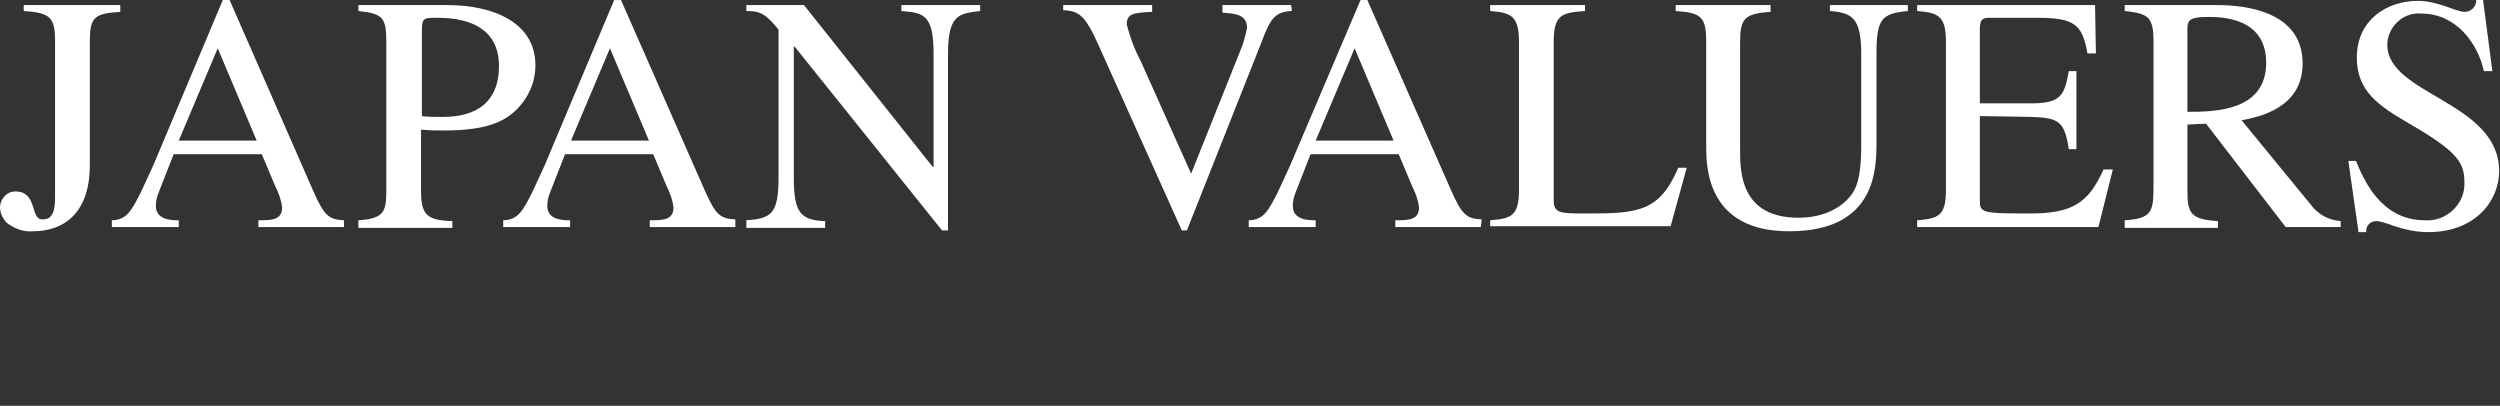 <?xml version="1.0" encoding="utf-8"?>
<!-- Generator: Adobe Illustrator 27.7.0, SVG Export Plug-In . SVG Version: 6.00 Build 0)  -->
<svg version="1.1" id="レイヤー_1" xmlns="http://www.w3.org/2000/svg" xmlns:xlink="http://www.w3.org/1999/xlink" x="0px"
	 y="0px" viewBox="0 0 295.1 47.9" style="enable-background:new 0 0 295.1 47.9;" xml:space="preserve">
<rect x="0" y="0" width="295.1" height="47.9" fill="#333333" stroke="none"/>
<style type="text/css">
	.st0{clip-path:url(#SVGID_00000021804287960429122110000007953557921236002212_);}
	.st1{fill:#FFFFFF;}
</style>
<g id="jv_white_txt" transform="translate(-26.901 -32)">
	<g id="グループ_13" transform="translate(26.901 32)">
		<g>
			<defs>
				<rect id="SVGID_1_" y="0" width="295.1" height="27.4"/>
			</defs>
			<clipPath id="SVGID_00000087383579257791654020000014818098669712699572_">
				<use xlink:href="#SVGID_1_"  style="overflow:visible;"/>
			</clipPath>
			
				<g id="グループ_1" transform="translate(0 0)" style="clip-path:url(#SVGID_00000087383579257791654020000014818098669712699572_);">
				<path id="パス_1" class="st1" d="M10.6,19.5c0,7.7-5.6,7.8-6.7,7.8c-1.1,0.1-2.2-0.3-3.1-1C0.4,25.9,0,25.2,0,24.5
					c0-1,0.8-1.9,1.8-1.9c2.7,0,1.7,3.3,3.2,3.3c1,0,1.5-0.6,1.5-2.6V4.9c0-2.8-0.5-3.4-3.7-3.6V0.6h11.4v0.8
					c-3.1,0.2-3.6,0.6-3.6,3.6V19.5z"/>
				<path id="パス_2" class="st1" d="M40.6,26.8H30.5V26c1.5,0,2.8,0,2.8-1.5c-0.1-0.9-0.4-1.7-0.8-2.5l-1.6-3.8H20.5l-1.8,4.6
					c-0.2,0.5-0.3,1-0.3,1.5c0,1.7,1.9,1.7,2.7,1.7v0.8h-7.9V26c0.8,0,1.5-0.3,2-0.9c0.9-1,2.1-3.9,2.9-5.6l8.2-19.5h0.8L37,22.6
					c1.3,2.9,1.8,3.3,3.6,3.4L40.6,26.8z M30.3,16.6L25.7,5.7l-4.6,10.9H30.3z"/>
				<path id="パス_3" class="st1" d="M42.3,0.6h10.5c5.5,0,10.4,2.1,10.4,7.1c0,2.1-0.9,4-2.4,5.4c-1.7,1.6-4.2,2.3-8.4,2.3
					c-1,0-1.7,0-2.7-0.1v7.2c0,2.9,0.7,3.5,3.7,3.6v0.8H42.3V26c3.3-0.2,3.3-1.2,3.3-4V4.9c0-2.8-0.4-3.3-3.3-3.6V0.6z M49.7,13.7
					c0.8,0.1,1.6,0.1,2.4,0.1c1.5,0,6.8,0,6.8-6c0-5.7-5.8-5.7-7.5-5.7c-1.2,0-1.6,0-1.6,1.3V13.7z"/>
				<path id="パス_4" class="st1" d="M86.8,26.8H76.7V26c1.5,0,2.8,0,2.8-1.5c-0.1-0.9-0.4-1.7-0.8-2.5l-1.6-3.8H66.7l-1.8,4.6
					c-0.2,0.5-0.3,1-0.3,1.5c0,1.7,1.9,1.7,2.7,1.7v0.8h-7.9V26c0.8,0,1.5-0.3,2-0.9c0.9-1,2.1-3.9,2.9-5.6l8.2-19.5h0.8l9.9,22.5
					c1.3,2.9,1.8,3.3,3.6,3.4V26.8z M76.6,16.6L72,5.7l-4.6,10.9H76.6z"/>
				<path id="パス_5" class="st1" d="M115.7,1.3c-2.5,0.3-3.8,0.4-3.8,5.1v20.8h-0.7L93.8,5.5h-0.1V21c0,4.1,0.8,5,3.7,5.1v0.8
					h-9.3V26c3-0.2,3.8-0.8,3.8-5.1V3.5c-1.6-2-2.3-2.2-3.8-2.2V0.6h6.8l15.2,19.1h0.1V6.4c0-4.6-1.1-4.9-3.8-5.1V0.6h9.3V1.3z"/>
				<path id="パス_6" class="st1" d="M152.5,1.3C150.6,1.4,150,2,148.9,5l-8.8,22.2h-0.6l-9.8-21.8c-1.6-3.6-2.3-4.1-4.2-4.2V0.6
					h10.5v0.8c-2.2,0.1-3,0.2-3,1.5c0.4,1.5,0.9,2.9,1.6,4.2l6,13.4l5.8-14.5c0.4-0.9,0.6-1.8,0.8-2.7c0-1.6-1.4-1.7-2.9-1.8V0.6
					h8.1L152.5,1.3z"/>
				<path id="パス_7" class="st1" d="M174.8,26.8h-10.1V26c1.5,0,2.8,0,2.8-1.5c-0.1-0.9-0.4-1.7-0.8-2.5l-1.6-3.8h-10.4l-1.8,4.6
					c-0.2,0.5-0.3,1-0.3,1.5c0,1.7,1.9,1.7,2.7,1.7v0.8h-7.9V26c0.8,0,1.5-0.3,2-0.9c0.9-1,2.1-3.9,2.9-5.6l8.3-19.5h0.8l9.9,22.5
					c1.3,2.9,1.8,3.3,3.6,3.4L174.8,26.8z M164.5,16.6l-4.6-10.9l-4.6,10.9H164.5z"/>
				<path id="パス_8" class="st1" d="M187.1,1.3c-2.7,0.2-3.7,0.4-3.7,3.6v18.7c0,1.6,0.7,1.6,4,1.6c5.9,0,8.5-0.2,10.7-5.4h1
					l-1.9,6.9h-21.3V26c2.5-0.2,3.4-0.5,3.4-3.6V4.9c0-3.1-1-3.4-3.4-3.6V0.6h11.2V1.3z"/>
				<path id="パス_9" class="st1" d="M225.2,1.3c-3.1,0.3-3.7,0.9-3.7,5.1v10.3c0,3.2,0,10.6-10.3,10.6c-9.8,0-9.8-7.7-9.8-10.1
					V4.9c0-2.9-0.6-3.4-3.6-3.6V0.6H209v0.8c-3.1,0.2-3.6,0.8-3.6,3.6v12.7c0,2.5,0,8,6.9,8c3.1,0,5.4-1.3,6.5-3.1
					c0.5-0.9,0.9-2.2,0.9-5.4V6.4c0-4.2-1-4.9-3.7-5.1V0.6h9.2L225.2,1.3z"/>
				<path id="パス_10" class="st1" d="M247.7,26.8h-21.4V26c2.5-0.2,3.4-0.5,3.4-3.6V4.9c0-3.1-1-3.4-3.4-3.6V0.6h21l0.1,5.7h-1
					c-0.6-3.5-1.6-4.2-6-4.2h-5.4c-0.8,0-1.3,0-1.3,1.3v8.8h6.1c3.5,0,3.9-1,4.4-3.8h0.9v9.2h-0.9c-0.5-3.2-1.1-3.7-4.4-3.8
					l-6.1-0.1v9.8c0,1.6,0,1.7,5.9,1.7c5,0,6.9-1.2,8.7-5.2h1.1L247.7,26.8z"/>
				<path id="パス_11" class="st1" d="M276.2,26.8h-6.4l-9.4-12.2l-2.2,0.1v7.8c0,2.7,0.4,3.4,3.6,3.6v0.8h-11V26
					c3.2-0.2,3.4-1,3.4-4V4.9c0-2.9-0.6-3.3-3.4-3.6V0.6h10.9c3.5,0,10.1,0.8,10.1,6.9c0,5.3-5.2,6.3-7.2,6.7l8.2,10
					c0.8,1.1,2.1,1.8,3.5,1.9V26.8z M258.2,13.2c3.3,0,9.3-0.1,9.3-5.8c0-5.3-5.2-5.4-6.8-5.4c-2.1,0-2.5,0.3-2.5,1.4L258.2,13.2z"
					/>
				<path id="パス_12" class="st1" d="M294.2,8.4h-1c-0.7-3.2-3.2-6.8-7.4-6.8c-2-0.2-3.8,1.4-4,3.4c0,0.1,0,0.2,0,0.3
					c0,5.9,13.2,6.7,13.2,14.9c0,3.4-2.7,7.2-8.4,7.2c-3,0-5-1.3-6.1-1.3c-0.7,0-1.2,0.5-1.2,1.2c0,0,0,0.1,0,0.1h-0.9l-1.2-8.4h0.9
					c0.8,1.9,2.8,7,8.1,7c2.4,0.2,4.6-1.7,4.7-4.1c0-0.1,0-0.2,0-0.3c0-2.3-0.6-3.6-6.5-7c-3.6-2.1-6.2-3.8-6.2-7.8
					c0-4.5,3.6-6.7,7.2-6.7c2.4,0,4.5,1.3,5.5,1.3c0.8,0,1.4-0.6,1.4-1.4h0.8L294.2,8.4z"/>
			</g>
		</g>
	</g>
</g>
</svg>
